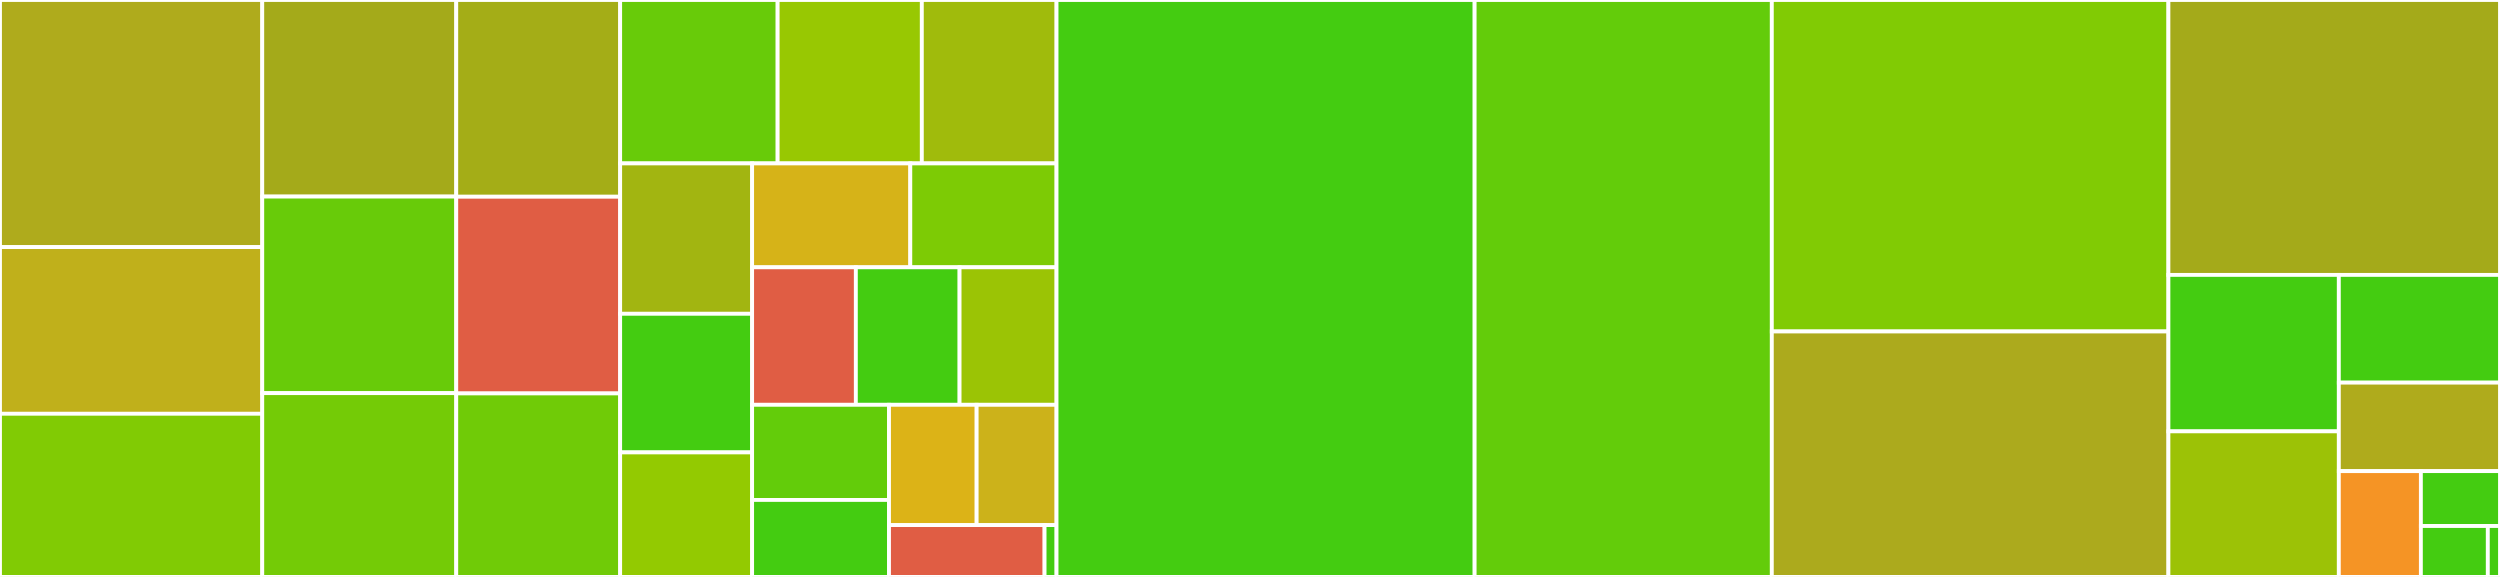 <svg baseProfile="full" width="650" height="150" viewBox="0 0 650 150" version="1.1"
xmlns="http://www.w3.org/2000/svg" xmlns:ev="http://www.w3.org/2001/xml-events"
xmlns:xlink="http://www.w3.org/1999/xlink">

<rect x="0" y="0" width="650" height="150" fill="#333333" stroke="none"/>

<style>rect.s{mask:url(#mask);}</style>
<defs>
  <pattern id="white" width="4" height="4" patternUnits="userSpaceOnUse" patternTransform="rotate(45)">
    <rect width="2" height="2" transform="translate(0,0)" fill="white"></rect>
  </pattern>
  <mask id="mask">
    <rect x="0" y="0" width="100%" height="100%" fill="url(#white)"></rect>
  </mask>
</defs>

<rect x="0" y="0" width="68.186" height="64.242" fill="#afab1c" stroke="white" stroke-width="1" class=" tooltipped" data-content="middleware/proxy.go"><title>middleware/proxy.go</title></rect>
<rect x="0" y="64.242" width="68.186" height="43.34" fill="#c0b01b" stroke="white" stroke-width="1" class=" tooltipped" data-content="middleware/logger.go"><title>middleware/logger.go</title></rect>
<rect x="0" y="107.582" width="68.186" height="42.418" fill="#81cb04" stroke="white" stroke-width="1" class=" tooltipped" data-content="middleware/cors.go"><title>middleware/cors.go</title></rect>
<rect x="68.186" y="0" width="50.441" height="51.108" fill="#a4aa1a" stroke="white" stroke-width="1" class=" tooltipped" data-content="middleware/compress.go"><title>middleware/compress.go</title></rect>
<rect x="68.186" y="51.108" width="50.441" height="51.108" fill="#68cb09" stroke="white" stroke-width="1" class=" tooltipped" data-content="middleware/request_logger.go"><title>middleware/request_logger.go</title></rect>
<rect x="68.186" y="102.216" width="50.441" height="47.784" fill="#74cb06" stroke="white" stroke-width="1" class=" tooltipped" data-content="middleware/extractor.go"><title>middleware/extractor.go</title></rect>
<rect x="118.626" y="0" width="42.616" height="51.148" fill="#a4ad17" stroke="white" stroke-width="1" class=" tooltipped" data-content="middleware/csrf.go"><title>middleware/csrf.go</title></rect>
<rect x="118.626" y="51.148" width="42.616" height="51.148" fill="#e05d44" stroke="white" stroke-width="1" class=" tooltipped" data-content="middleware/static.go"><title>middleware/static.go</title></rect>
<rect x="118.626" y="102.295" width="42.616" height="47.705" fill="#70cb07" stroke="white" stroke-width="1" class=" tooltipped" data-content="middleware/rate_limiter.go"><title>middleware/rate_limiter.go</title></rect>
<rect x="161.242" y="0" width="40.943" height="42.488" fill="#68cb09" stroke="white" stroke-width="1" class=" tooltipped" data-content="middleware/timeout.go"><title>middleware/timeout.go</title></rect>
<rect x="202.186" y="0" width="37.49" height="42.488" fill="#98c802" stroke="white" stroke-width="1" class=" tooltipped" data-content="middleware/key_auth.go"><title>middleware/key_auth.go</title></rect>
<rect x="239.676" y="0" width="35.024" height="42.488" fill="#a0bb0c" stroke="white" stroke-width="1" class=" tooltipped" data-content="middleware/util.go"><title>middleware/util.go</title></rect>
<rect x="161.242" y="42.488" width="34.31" height="39.095" fill="#a2b511" stroke="white" stroke-width="1" class=" tooltipped" data-content="middleware/slash.go"><title>middleware/slash.go</title></rect>
<rect x="161.242" y="81.583" width="34.31" height="36.041" fill="#4c1" stroke="white" stroke-width="1" class=" tooltipped" data-content="middleware/redirect.go"><title>middleware/redirect.go</title></rect>
<rect x="161.242" y="117.624" width="34.31" height="32.376" fill="#93ca01" stroke="white" stroke-width="1" class=" tooltipped" data-content="middleware/middleware.go"><title>middleware/middleware.go</title></rect>
<rect x="195.552" y="42.488" width="41.125" height="27.01" fill="#d6b318" stroke="white" stroke-width="1" class=" tooltipped" data-content="middleware/recover.go"><title>middleware/recover.go</title></rect>
<rect x="236.678" y="42.488" width="38.021" height="27.01" fill="#7dcb05" stroke="white" stroke-width="1" class=" tooltipped" data-content="middleware/body_limit.go"><title>middleware/body_limit.go</title></rect>
<rect x="195.552" y="69.498" width="26.969" height="35.749" fill="#e05d44" stroke="white" stroke-width="1" class=" tooltipped" data-content="middleware/basic_auth.go"><title>middleware/basic_auth.go</title></rect>
<rect x="222.521" y="69.498" width="26.969" height="35.749" fill="#4c1" stroke="white" stroke-width="1" class=" tooltipped" data-content="middleware/body_dump.go"><title>middleware/body_dump.go</title></rect>
<rect x="249.489" y="69.498" width="25.21" height="35.749" fill="#9bc405" stroke="white" stroke-width="1" class=" tooltipped" data-content="middleware/secure.go"><title>middleware/secure.go</title></rect>
<rect x="195.552" y="105.247" width="35.593" height="24.732" fill="#63cc0a" stroke="white" stroke-width="1" class=" tooltipped" data-content="middleware/decompress.go"><title>middleware/decompress.go</title></rect>
<rect x="195.552" y="129.979" width="35.593" height="20.021" fill="#4c1" stroke="white" stroke-width="1" class=" tooltipped" data-content="middleware/context_timeout.go"><title>middleware/context_timeout.go</title></rect>
<rect x="231.145" y="105.247" width="22.782" height="31.279" fill="#dcb317" stroke="white" stroke-width="1" class=" tooltipped" data-content="middleware/method_override.go"><title>middleware/method_override.go</title></rect>
<rect x="253.927" y="105.247" width="20.772" height="31.279" fill="#ccb21a" stroke="white" stroke-width="1" class=" tooltipped" data-content="middleware/request_id.go"><title>middleware/request_id.go</title></rect>
<rect x="231.145" y="136.526" width="40.443" height="13.474" fill="#e05d44" stroke="white" stroke-width="1" class=" tooltipped" data-content="middleware/rewrite.go"><title>middleware/rewrite.go</title></rect>
<rect x="271.588" y="136.526" width="3.111" height="13.474" fill="#4c1" stroke="white" stroke-width="1" class=" tooltipped" data-content="middleware/static_other.go"><title>middleware/static_other.go</title></rect>
<rect x="274.699" y="0" width="108.706" height="150.0" fill="#4c1" stroke="white" stroke-width="1" class=" tooltipped" data-content="binder.go"><title>binder.go</title></rect>
<rect x="383.405" y="0" width="77.268" height="150.0" fill="#63cc0a" stroke="white" stroke-width="1" class=" tooltipped" data-content="router.go"><title>router.go</title></rect>
<rect x="460.673" y="0" width="103.117" height="86.179" fill="#81cb04" stroke="white" stroke-width="1" class=" tooltipped" data-content="echo.go"><title>echo.go</title></rect>
<rect x="460.673" y="86.179" width="103.117" height="63.821" fill="#acaa1d" stroke="white" stroke-width="1" class=" tooltipped" data-content="bind.go"><title>bind.go</title></rect>
<rect x="563.79" y="0" width="86.21" height="71.475" fill="#a4aa1a" stroke="white" stroke-width="1" class=" tooltipped" data-content="context.go"><title>context.go</title></rect>
<rect x="563.79" y="71.475" width="44.306" height="40.682" fill="#4c1" stroke="white" stroke-width="1" class=" tooltipped" data-content="ip.go"><title>ip.go</title></rect>
<rect x="563.79" y="112.157" width="44.306" height="37.843" fill="#9cc206" stroke="white" stroke-width="1" class=" tooltipped" data-content="echo_fs.go"><title>echo_fs.go</title></rect>
<rect x="608.096" y="71.475" width="41.904" height="28.009" fill="#4c1" stroke="white" stroke-width="1" class=" tooltipped" data-content="group.go"><title>group.go</title></rect>
<rect x="608.096" y="99.484" width="41.904" height="23.007" fill="#afab1c" stroke="white" stroke-width="1" class=" tooltipped" data-content="response.go"><title>response.go</title></rect>
<rect x="608.096" y="122.491" width="21.333" height="27.509" fill="#f59425" stroke="white" stroke-width="1" class=" tooltipped" data-content="context_fs.go"><title>context_fs.go</title></rect>
<rect x="629.429" y="122.491" width="20.571" height="14.264" fill="#4c1" stroke="white" stroke-width="1" class=" tooltipped" data-content="json.go"><title>json.go</title></rect>
<rect x="629.429" y="136.755" width="17.406" height="13.245" fill="#4c1" stroke="white" stroke-width="1" class=" tooltipped" data-content="group_fs.go"><title>group_fs.go</title></rect>
<rect x="646.835" y="136.755" width="3.165" height="13.245" fill="#4c1" stroke="white" stroke-width="1" class=" tooltipped" data-content="renderer.go"><title>renderer.go</title></rect>
</svg>